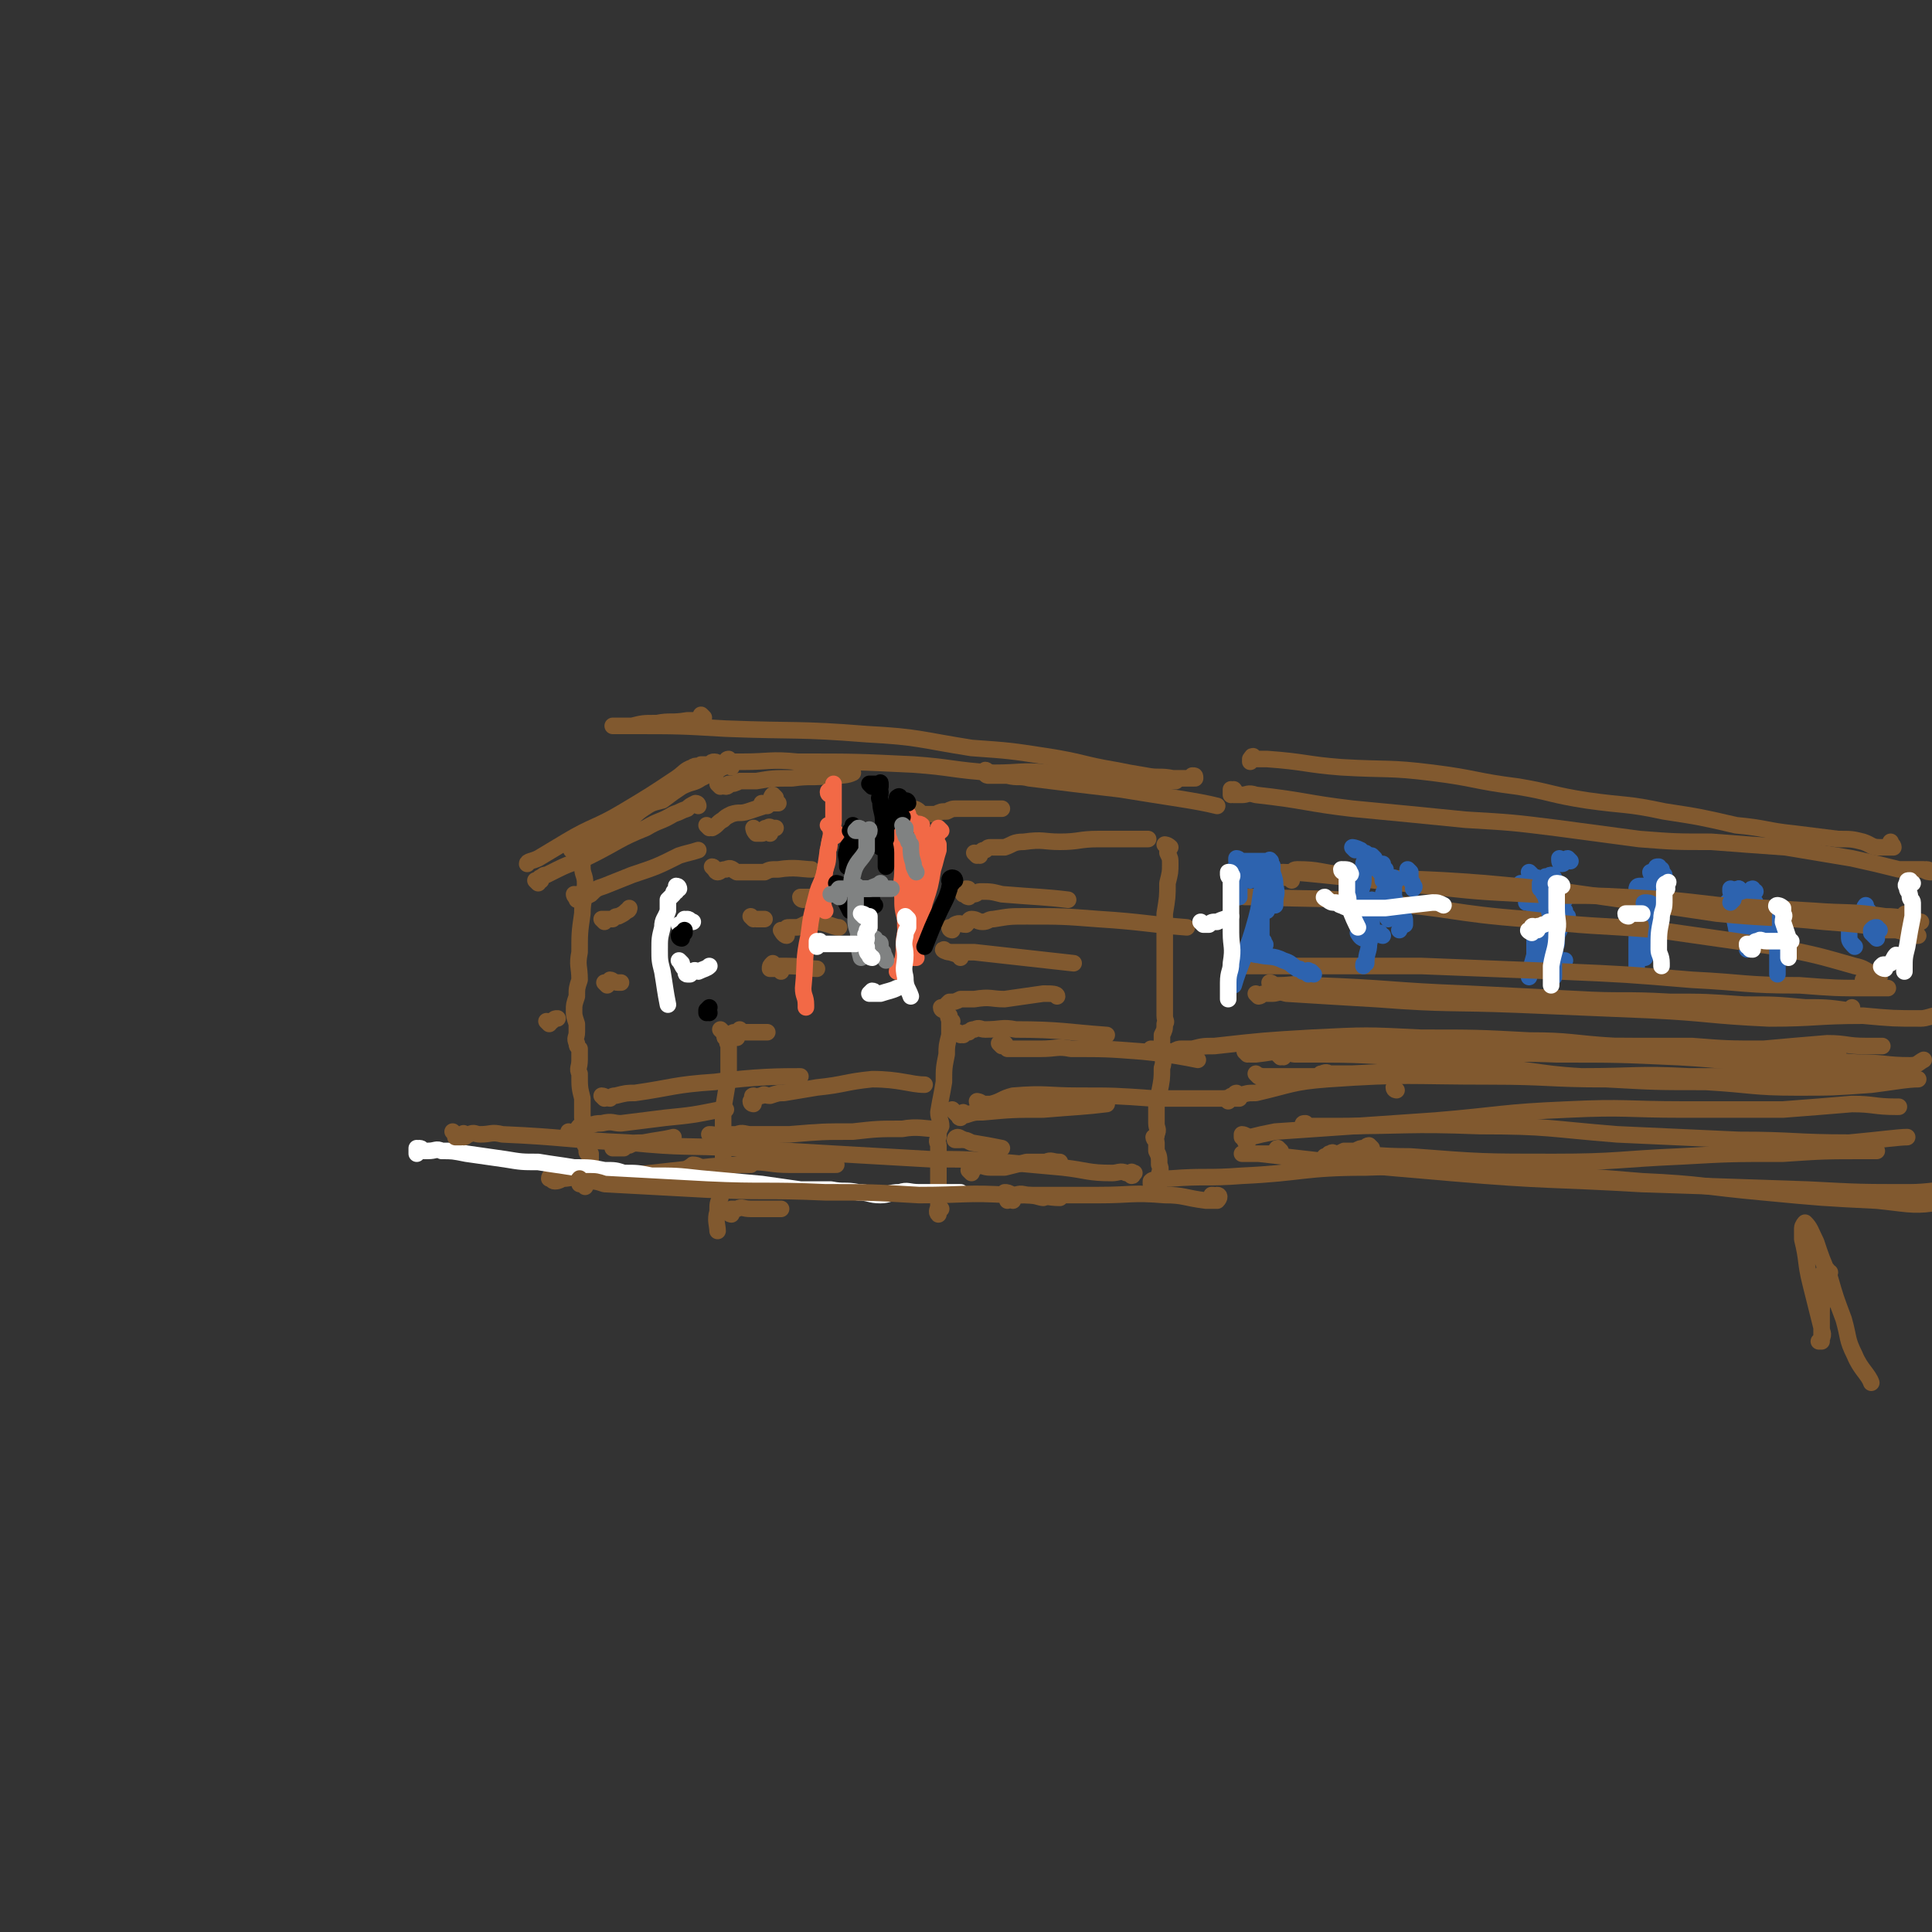 <svg viewBox='0 0 700 700' version='1.1' xmlns='http://www.w3.org/2000/svg' xmlns:xlink='http://www.w3.org/1999/xlink'><rect x="0" y="0" width="700" height="700" fill="#333333" stroke="none"/><g fill='none' stroke='#81592F' stroke-width='6' stroke-linecap='round' stroke-linejoin='round'><path d='M255,260c0,0 -1,-1 -1,-1 0,1 0,2 1,3 0,0 0,-1 0,-1 0,0 0,1 0,1 -1,0 0,-1 -1,-1 0,-1 0,0 -1,0 -2,0 -2,0 -4,0 -6,1 -6,0 -11,1 -5,0 -5,0 -9,1 -3,0 -3,0 -5,0 -1,0 -2,0 -2,0 0,0 1,0 2,0 2,0 2,0 4,0 18,0 18,0 35,1 26,1 26,0 51,2 19,1 19,2 38,5 14,1 14,1 27,3 13,2 13,3 25,5 5,1 5,1 11,2 5,1 5,0 10,1 2,0 2,0 5,0 1,0 1,0 2,0 0,0 1,0 1,0 0,-1 0,-1 -1,-1 '/><path d='M265,278c0,0 0,0 -1,-1 0,0 0,0 0,0 -1,-1 -1,-2 0,-2 0,0 0,1 1,1 2,0 2,0 4,0 10,0 10,-1 20,0 21,0 21,0 42,1 14,1 14,2 29,3 10,0 10,-1 20,0 9,0 9,1 18,2 4,1 4,1 9,2 3,0 3,0 6,0 2,0 2,0 3,0 2,0 2,0 4,0 1,0 0,-1 1,-1 1,-1 1,0 2,0 0,0 0,0 0,0 2,0 3,0 3,0 '/><path d='M455,275c0,0 -1,-1 -1,-1 -1,0 0,1 -1,2 0,0 0,-1 0,-1 0,1 0,1 0,1 0,0 0,-1 0,-1 1,-1 1,0 1,0 1,0 1,0 1,0 2,0 2,0 4,0 14,1 14,2 27,3 17,1 17,0 33,2 16,2 15,3 31,5 12,2 12,3 25,5 14,2 14,1 28,4 13,2 13,2 26,5 11,1 11,2 21,3 8,1 8,1 16,2 5,0 5,0 9,1 3,1 3,2 6,2 0,0 0,0 1,0 1,0 1,0 2,0 1,0 1,0 2,0 0,-1 -1,-1 -1,-2 '/><path d='M447,288c0,0 -1,-1 -1,-1 0,0 1,1 1,0 0,0 -1,-1 -1,-1 0,0 0,2 0,2 1,0 1,-1 1,-1 1,0 0,-1 0,-1 0,0 0,1 0,2 1,0 1,0 3,0 2,0 2,-1 5,0 18,2 18,3 35,5 21,2 21,2 41,4 17,1 17,1 33,3 15,2 15,2 30,4 13,1 13,1 26,1 13,1 13,1 27,2 12,2 12,2 24,4 9,2 9,2 17,4 5,0 5,0 9,0 1,1 2,1 3,1 0,0 -1,-1 -2,-1 '/><path d='M262,278c0,0 0,-1 -1,-1 0,1 0,2 -1,2 0,0 0,0 0,0 -1,0 -1,0 -2,1 -2,1 -2,1 -4,2 -3,2 -3,1 -7,3 -3,2 -3,2 -7,5 -4,1 -4,1 -7,3 -3,2 -3,3 -7,5 -2,2 -2,2 -5,3 -2,1 -2,1 -3,2 -2,0 -2,1 -3,1 -1,1 -1,1 -2,1 -1,1 -1,0 -2,1 -1,0 -2,1 -2,1 '/><path d='M260,277c0,0 0,-1 -1,-1 -1,0 -1,0 -2,1 -1,0 -1,0 -3,0 -1,1 -2,0 -3,1 -3,1 -3,2 -6,4 -9,6 -9,6 -19,12 -10,6 -11,5 -21,11 -5,3 -5,3 -10,6 -2,1 -4,1 -4,2 '/><path d='M423,307c0,0 -1,-1 -1,-1 0,0 1,0 2,1 0,0 -1,0 -1,1 0,1 0,1 0,1 1,2 1,2 1,4 0,3 0,3 -1,7 0,5 0,5 -1,11 0,4 0,4 0,8 0,2 0,2 0,5 0,3 0,3 0,5 0,1 0,1 0,3 0,0 0,0 0,1 0,1 0,1 0,2 0,2 0,2 0,4 0,2 0,2 0,4 0,1 0,1 0,2 0,2 0,2 0,3 0,2 1,2 0,3 0,2 0,2 -1,4 0,3 0,3 0,6 0,3 1,3 0,6 0,4 0,4 -1,9 0,2 0,2 -1,4 0,0 0,0 0,1 0,1 0,1 0,1 0,1 0,1 0,2 0,2 0,2 0,3 0,2 1,2 0,4 0,1 0,1 -1,1 0,1 1,1 1,2 0,0 0,0 0,1 0,0 0,0 0,1 0,0 0,0 0,1 1,2 1,2 1,5 1,2 0,2 0,4 0,1 0,1 0,2 0,1 0,1 0,1 '/><path d='M345,370c0,0 -1,0 -1,-1 0,0 0,-1 0,-1 -1,0 0,1 0,2 0,0 0,0 0,1 0,2 0,2 0,4 -1,4 -1,4 -1,7 -1,5 -1,5 -1,10 -1,6 -1,5 -2,11 0,2 1,3 1,5 -1,2 -1,2 -1,4 -1,2 0,2 0,3 0,2 0,2 0,3 0,2 0,2 0,4 0,3 0,3 0,7 0,2 0,2 0,5 0,2 0,2 0,3 0,1 -1,2 0,3 0,0 0,-1 1,-2 '/><path d='M262,374c0,0 -1,-1 -1,-1 0,0 1,1 2,2 0,0 -1,1 0,1 0,0 1,-1 1,0 0,0 0,0 0,1 -1,1 0,1 0,2 0,2 0,2 0,4 0,4 0,4 0,7 -1,6 -1,6 -2,12 0,5 0,5 0,11 0,2 0,2 0,5 0,2 0,2 0,3 -1,1 -1,1 -1,2 0,1 0,1 0,2 0,1 0,1 0,3 0,1 0,1 0,2 0,1 0,1 0,2 0,1 0,1 0,2 -1,2 -1,2 -1,5 -1,3 0,5 0,7 '/><path d='M208,309c0,0 -1,-1 -1,-1 1,1 2,1 4,2 0,1 0,1 0,1 0,2 0,2 0,3 0,3 1,3 1,6 0,6 -1,6 -1,11 -1,7 -1,7 -1,14 -1,5 0,5 0,10 -1,3 -1,3 -1,6 -1,3 -1,3 -1,5 0,2 0,2 1,5 0,2 0,2 0,3 0,2 -1,2 0,4 0,1 0,1 1,2 0,2 0,2 0,4 0,3 -1,3 0,5 0,5 0,5 1,9 0,3 0,3 0,7 1,2 1,2 1,5 0,1 0,1 0,2 0,1 0,1 0,2 0,0 0,0 0,1 0,0 1,0 1,1 0,1 -1,1 0,2 0,0 0,0 1,0 0,1 0,1 0,1 0,1 0,1 0,2 '/></g>
<g fill='none' stroke='#2D63AF' stroke-width='6' stroke-linecap='round' stroke-linejoin='round'><path d='M568,332c0,0 -1,0 -1,-1 0,0 0,0 0,-1 0,0 0,0 0,0 0,0 0,0 0,1 0,0 -1,-1 -1,0 0,1 1,1 0,2 0,2 -1,2 -1,4 -1,2 -1,2 -1,5 -1,2 0,2 -1,4 0,1 0,1 -1,2 0,0 0,0 0,1 0,1 0,1 0,1 0,0 1,0 1,0 '/><path d='M557,323c0,0 -1,-1 -1,-1 0,0 0,0 0,0 0,1 0,1 0,2 0,1 0,1 0,2 1,2 1,2 1,4 1,4 0,4 0,8 1,3 1,4 2,5 '/><path d='M567,326c0,0 -1,-1 -1,-1 -1,0 -1,1 -1,1 0,-1 0,-2 0,-2 0,0 0,1 0,2 0,2 -1,2 -1,5 -1,2 -1,3 -1,4 '/><path d='M552,321c0,0 -1,-1 -1,-1 0,0 1,0 2,1 1,2 0,2 0,5 0,0 0,0 0,1 '/><path d='M560,324c0,0 -1,0 -1,-1 0,-1 1,-1 2,-1 0,-1 1,-1 1,0 0,0 -1,0 -1,1 0,2 0,2 0,4 0,4 0,4 0,7 -1,5 -1,4 -2,9 0,2 0,3 0,4 '/><path d='M563,318c0,0 -1,-1 -1,-1 -1,0 -1,1 -1,1 -1,0 -1,0 -1,0 0,0 0,-1 0,0 0,0 0,1 0,1 0,2 -1,2 -1,3 -1,3 -1,3 -1,5 0,6 0,6 0,12 0,1 0,1 0,2 '/><path d='M560,320c0,0 -1,-1 -1,-1 0,0 1,0 1,0 1,0 1,-1 1,-1 1,0 1,0 1,0 '/><path d='M569,312c0,0 -1,-1 -1,-1 -1,0 -1,2 -2,2 -1,0 -1,-1 -1,-2 '/><path d='M555,317c0,0 -1,-1 -1,-1 '/><path d='M595,331c-1,0 -2,-1 -1,-1 0,0 1,-1 2,0 0,0 -1,0 -1,1 0,1 1,1 1,2 1,2 0,2 0,4 0,0 0,0 0,1 '/><path d='M602,326c-1,0 -1,-1 -1,-1 0,0 1,1 1,1 0,0 -1,-1 -1,0 0,0 0,0 0,1 0,1 1,1 0,2 0,2 -1,2 -1,4 -2,2 -2,2 -2,5 -1,3 0,3 -1,6 0,1 -1,2 -1,3 '/><path d='M596,322c-1,0 -1,-1 -1,-1 0,0 1,0 1,0 0,0 -1,1 -1,1 0,0 0,0 0,1 -1,1 0,1 -1,2 0,1 -1,1 -1,3 0,2 0,3 0,4 '/><path d='M558,319c0,0 -1,-1 -1,-1 -1,0 -1,1 -1,1 0,0 0,-1 0,-1 0,0 0,0 0,1 0,0 0,0 0,1 0,1 0,1 0,3 0,5 0,5 0,10 0,7 0,7 0,13 -1,4 -2,6 -2,8 '/><path d='M566,350c0,0 -1,0 -1,-1 -1,0 -1,-1 -1,-1 0,0 0,0 1,0 1,0 1,0 2,0 '/><path d='M602,322c-1,0 -1,-1 -1,-1 0,0 0,2 0,2 0,0 0,-1 -1,-1 -1,0 -1,0 -1,0 0,0 1,0 1,0 1,-1 1,-1 1,-2 '/><path d='M603,317c-1,0 -1,-1 -1,-1 0,0 0,1 0,2 0,0 -1,0 -1,1 -1,2 0,2 -1,4 -1,3 -2,3 -3,7 -1,3 0,3 -1,6 0,1 0,1 0,2 '/><path d='M600,321c-1,0 -1,0 -1,-1 0,0 0,0 0,0 1,0 1,0 1,0 0,0 0,0 -1,0 0,0 0,0 0,0 -1,0 -1,0 -1,0 '/><path d='M599,317c-1,0 -1,-1 -1,-1 '/><path d='M602,315c-1,0 -1,-1 -1,-1 -1,0 -1,0 -1,1 0,0 0,0 -1,1 0,0 0,0 0,0 '/><path d='M595,322c-1,0 -1,-1 -1,-1 -1,0 -1,1 -1,1 1,0 1,-1 2,0 0,0 -1,1 -1,2 0,2 0,2 0,4 0,7 -1,7 -1,13 0,5 0,5 0,9 0,1 0,1 0,2 '/><path d='M641,336c-1,0 -1,0 -1,-1 -1,-1 -1,-1 -1,-2 0,0 1,0 1,0 0,0 -1,0 -1,0 0,-1 0,-2 0,-2 0,0 -1,0 -1,1 0,0 0,0 0,1 0,1 0,1 1,2 0,1 0,1 0,2 '/><path d='M629,326c-1,0 -1,-1 -1,-1 -1,0 -1,1 -1,2 0,0 1,0 0,0 0,0 -1,0 0,0 0,0 1,0 1,0 -1,0 -2,-1 -2,0 -1,0 0,1 0,1 1,1 1,1 2,2 1,2 0,3 1,5 2,3 2,4 3,6 '/><path d='M628,323c-1,0 -1,-1 -1,-1 0,0 0,1 0,1 0,0 1,-1 1,0 0,1 -1,1 -1,3 0,2 1,2 1,4 1,6 1,6 2,11 '/><path d='M631,323c-1,0 -1,-1 -1,-1 0,0 0,0 0,1 0,0 0,0 0,0 0,0 0,0 0,1 0,0 0,1 0,1 0,0 1,0 1,1 0,0 0,0 0,1 0,1 0,1 0,2 0,1 0,1 0,2 1,1 1,2 2,3 '/><path d='M636,323c-1,0 -1,-1 -1,-1 -1,0 0,1 0,2 0,1 -1,1 -1,2 0,1 0,1 -1,2 0,1 0,1 0,3 -1,2 -1,2 -1,3 0,2 1,2 1,4 '/><path d='M636,327c-1,0 -1,-1 -1,-1 -1,1 -1,1 -1,3 0,1 0,1 0,2 0,2 0,2 0,5 0,1 -1,1 -1,3 0,3 0,4 0,5 '/><path d='M632,325c-1,0 -1,-1 -1,-1 -1,1 0,2 -1,3 0,0 -1,-1 -1,0 -1,1 0,1 0,2 0,1 0,1 0,2 0,2 0,2 0,3 '/><path d='M633,327c-1,0 -2,-1 -1,-1 0,0 2,0 2,1 0,0 -2,0 -2,0 -1,0 0,0 0,1 0,0 0,1 0,1 0,2 0,2 0,4 -1,0 -1,0 -1,1 '/><path d='M671,335c-1,0 -1,-1 -1,-1 -1,0 0,1 0,1 0,0 1,0 0,0 0,-1 -1,-2 -1,-1 0,0 1,1 1,1 0,1 0,1 0,2 0,1 0,2 0,3 0,1 1,2 2,3 '/><path d='M677,330c-1,0 -1,0 -1,-1 -1,0 0,-1 0,-1 0,0 0,1 0,2 0,0 1,0 1,1 1,1 0,1 0,3 0,1 1,1 2,2 0,1 0,1 0,1 '/></g>
<g fill='none' stroke='#81592F' stroke-width='6' stroke-linecap='round' stroke-linejoin='round'><path d='M452,317c0,0 -1,0 -1,-1 0,0 1,-1 2,-1 1,0 1,1 2,1 2,0 2,-1 4,0 10,0 10,0 20,1 19,2 19,2 38,4 18,2 18,2 37,3 17,1 17,0 34,1 18,1 18,1 35,3 17,1 17,1 34,2 13,1 13,0 26,2 6,0 6,1 12,2 1,0 1,0 1,0 0,0 -1,0 -1,0 -1,-1 -1,-1 -2,-1 -1,-1 -1,-1 -2,-2 -1,0 -1,0 -1,1 '/><path d='M468,319c0,0 -1,-1 -1,-1 -1,0 -2,0 -2,0 0,-1 0,-2 0,-2 1,0 1,1 2,1 2,-1 1,-2 3,-2 8,0 8,1 17,2 25,2 26,1 51,3 22,2 22,2 43,5 21,3 21,3 41,6 20,2 20,1 39,3 13,1 13,1 26,3 4,1 5,1 8,2 0,0 -2,0 -3,0 -1,-1 -1,-1 -2,-1 -1,-1 -1,-1 -3,-1 -2,0 -3,0 -4,0 '/><path d='M449,325c0,0 -1,0 -1,-1 0,0 0,0 0,0 1,-1 1,-1 2,0 0,0 0,1 1,1 2,0 2,0 5,0 21,1 22,0 43,2 27,2 27,4 54,6 24,3 24,2 48,4 21,3 21,3 42,6 15,3 15,3 29,7 5,1 5,3 9,4 0,0 0,-1 0,-2 0,0 0,-1 0,-1 '/><path d='M447,351c0,0 -1,-1 -1,-1 0,0 0,2 0,2 1,0 1,-1 1,-1 1,-1 1,-1 2,-1 1,-1 1,0 2,0 6,0 6,0 11,0 26,0 26,0 53,0 25,1 25,1 51,2 23,1 23,1 47,3 20,1 19,2 39,2 13,1 13,1 25,1 3,0 6,0 7,0 0,0 -3,0 -5,0 -1,0 -1,-1 -2,-1 0,-1 -1,0 -2,-1 0,0 0,-1 0,-1 '/><path d='M478,358c0,0 0,-1 -1,-1 -5,0 -5,0 -11,1 -2,0 -2,0 -4,0 -1,0 -1,0 -1,0 -1,-1 -1,-2 -1,-2 1,0 1,1 3,1 6,0 6,-1 13,0 28,1 28,2 55,3 20,1 20,1 40,2 17,1 17,0 34,1 13,0 13,0 27,1 11,0 11,0 22,1 7,0 8,0 15,1 0,0 -1,1 -1,1 1,-1 2,-1 3,-2 0,0 0,0 0,0 '/><path d='M456,361c0,0 -1,-1 -1,-1 0,0 1,1 1,1 1,0 1,-1 2,-1 2,0 2,0 3,0 2,0 2,-1 5,0 16,1 16,1 33,2 26,2 26,1 51,2 24,1 24,1 48,2 21,1 21,2 43,3 17,0 17,-1 34,-1 11,1 11,1 21,1 2,0 4,-1 5,-1 '/><path d='M418,381c0,0 -1,-1 -1,-1 1,0 1,0 3,1 1,0 1,0 2,0 0,0 0,0 1,0 1,0 1,0 2,0 2,-1 2,-1 3,-1 2,0 2,0 4,0 4,-1 4,-1 8,-1 18,-2 18,-2 35,-3 20,-1 20,-1 40,0 20,0 20,0 39,1 15,0 15,1 31,2 14,0 14,0 28,0 13,1 13,1 26,1 11,-1 11,-1 23,-2 7,0 7,1 14,1 3,0 4,0 6,0 '/><path d='M464,383c0,0 -1,-1 -1,-1 0,0 1,1 2,1 1,-1 1,-1 1,-1 2,-1 2,0 3,0 2,0 2,0 4,0 3,0 3,0 6,0 19,0 19,1 38,1 23,0 23,-2 47,-1 22,0 22,0 44,1 18,1 18,2 36,2 15,0 15,-1 29,0 10,0 10,1 19,1 3,0 3,-1 5,-2 '/><path d='M452,382c0,0 -1,-1 -1,-1 0,0 1,0 2,1 1,0 1,0 2,0 9,-1 9,-2 18,-2 30,-2 30,-2 59,-2 24,0 24,1 47,1 18,0 18,0 36,1 13,0 13,1 27,2 9,0 9,0 17,0 2,-1 2,-2 3,-2 2,0 2,0 3,1 1,0 1,0 1,1 '/><path d='M456,390c0,0 -1,-1 -1,-1 0,0 1,1 3,1 3,0 3,0 6,0 3,0 3,0 6,0 1,0 1,0 3,0 1,0 1,0 3,0 1,0 1,0 2,0 1,-1 0,-1 1,-1 2,-1 2,0 3,0 4,0 4,0 8,0 24,-1 24,-2 47,-2 18,0 18,2 36,3 20,0 20,-1 39,0 20,0 20,0 40,0 17,0 22,0 34,1 '/><path d='M445,399c0,0 -1,-1 -1,-1 0,0 1,0 1,0 1,-1 1,-1 2,-1 1,0 0,-1 1,-1 0,0 1,1 1,1 3,-1 3,-1 6,-1 13,-3 13,-4 26,-5 29,-2 29,-1 59,-1 21,0 21,1 42,1 18,1 18,1 36,1 17,1 17,2 33,2 13,0 13,0 27,-1 8,-1 13,-2 17,-2 '/><path d='M506,395c0,0 -1,0 -1,-1 0,0 0,0 0,0 '/><path d='M474,408c0,0 -1,-1 -1,-1 -1,0 -1,0 -1,1 0,0 1,0 1,0 0,0 -1,0 -1,0 0,0 1,0 1,0 5,0 5,0 10,0 27,0 27,-1 53,0 25,0 25,1 50,3 22,1 22,1 44,2 20,0 20,1 40,1 11,-1 18,-2 21,-2 '/><path d='M452,414c0,0 -1,0 -1,-1 0,0 0,-1 0,-1 0,0 0,0 -1,0 0,0 0,-1 0,-1 1,0 2,1 3,1 4,-1 4,-1 9,-2 29,-2 29,-2 58,-4 24,-2 24,-3 48,-4 21,-1 21,0 42,0 18,0 18,0 36,0 13,-1 13,-1 25,-2 8,0 8,1 16,1 1,0 1,0 1,0 '/><path d='M497,416c0,0 -1,-1 -1,-1 -1,0 -1,1 -2,1 -1,0 -1,0 -3,1 -2,0 -2,0 -4,0 -2,1 -2,1 -3,1 -1,0 -1,-1 -2,0 -1,0 0,0 -1,1 0,0 -1,0 -1,0 0,0 1,0 1,0 2,-1 2,-1 4,-1 13,0 13,1 26,1 26,2 26,2 52,2 23,0 23,-1 46,-2 18,-1 18,-1 37,-1 15,-1 15,-1 31,-1 1,0 1,0 3,0 '/><path d='M464,417c0,0 -1,-1 -1,-1 -1,0 0,1 -1,2 0,0 0,0 -1,0 -1,0 -1,0 -3,0 -2,0 -2,0 -3,0 -1,0 -1,0 -1,0 -1,0 -1,0 -2,0 -1,0 -2,0 -2,0 0,0 1,0 1,0 3,0 3,0 5,0 35,4 35,4 70,7 35,3 35,2 69,4 30,1 30,1 60,2 19,1 19,1 37,1 6,0 11,-1 13,-1 '/><path d='M195,320c0,0 -1,-1 -1,-1 0,0 2,0 2,0 0,-1 -1,-1 0,-1 1,-1 1,-1 2,-1 2,-1 2,-1 4,-2 6,-3 6,-2 12,-5 10,-5 10,-6 20,-10 5,-3 5,-2 10,-5 3,-1 2,-1 5,-2 1,-1 1,-1 3,-2 1,0 1,1 1,1 '/><path d='M209,325c0,0 -1,-1 -1,-1 0,0 0,1 1,1 0,0 0,-1 0,-1 0,0 0,1 0,2 0,0 1,0 1,0 0,0 0,0 1,0 1,-1 1,-1 3,-2 2,-2 2,-2 5,-3 5,-2 5,-2 10,-4 9,-3 9,-3 17,-7 3,-1 4,-1 7,-2 '/><path d='M219,398c0,0 -1,-1 -1,-1 1,0 2,1 3,1 1,-1 1,-1 2,-1 4,-1 4,-1 7,-1 14,-2 14,-3 29,-4 15,-2 24,-2 31,-2 '/><path d='M207,411c0,0 -1,-1 -1,-1 0,0 1,1 2,1 1,-1 1,-2 2,-3 1,0 2,0 3,0 3,-1 3,-1 5,-1 4,-1 4,0 7,0 8,-1 8,-1 16,-2 10,-1 10,-1 20,-3 1,0 1,0 2,0 '/><path d='M225,416c0,0 0,-1 -1,-1 -1,0 -2,0 -2,1 0,0 1,0 2,0 1,0 1,0 2,0 1,-1 1,-1 2,-1 2,-1 2,-1 5,-1 5,-1 7,-1 11,-2 '/><path d='M201,427c0,0 0,-1 -1,-1 0,0 -1,0 -1,1 1,0 1,1 2,1 2,0 2,-1 4,-1 6,-1 6,0 12,0 19,-2 19,-2 37,-4 9,-1 14,-1 18,-1 '/><path d='M219,334c0,0 -1,-1 -1,-1 0,0 1,0 2,0 0,0 0,0 1,0 1,0 1,0 1,0 1,-1 1,-1 2,-1 2,-1 2,-1 3,-2 1,0 1,-1 1,-1 '/><path d='M220,357c0,0 -1,-1 -1,-1 0,0 1,1 1,0 1,0 0,0 1,-1 1,0 1,1 3,1 0,0 0,0 1,0 '/><path d='M199,371c0,0 -1,-1 -1,-1 0,0 0,0 1,1 0,0 0,0 0,0 1,-1 0,-1 1,-1 1,-1 1,-1 2,-1 0,0 0,0 0,0 '/><path d='M257,300c0,0 -1,-1 -1,-1 0,0 1,1 2,1 2,-1 2,-2 4,-3 1,-1 1,-1 3,-2 3,-1 3,0 6,-1 3,-1 3,-1 6,-2 0,0 0,0 1,0 '/><path d='M261,285c0,0 -1,-1 -1,-1 1,0 2,1 3,1 1,0 1,-1 1,-1 2,0 2,0 4,-1 3,0 3,0 6,0 6,-1 6,-1 13,-1 7,-1 7,0 14,-1 4,0 6,0 8,-1 '/><path d='M281,289c0,0 -1,-1 -1,-1 -1,1 0,1 -1,2 0,1 0,1 -1,1 -1,0 -1,0 -1,0 -1,0 -1,0 -1,0 1,0 1,0 2,0 2,0 3,0 4,0 '/><path d='M279,302c0,0 0,-1 -1,-1 -1,0 -1,1 -2,1 -1,0 -1,0 -2,0 -1,-1 -1,-2 -1,-2 0,0 1,1 2,1 1,0 1,0 2,0 0,-1 0,-1 1,-1 1,-1 1,0 2,0 1,0 1,0 1,0 '/><path d='M259,315c0,0 -1,-1 -1,-1 1,0 1,2 2,2 1,0 1,-1 3,-1 2,-1 2,0 4,1 2,0 2,0 4,0 3,0 3,0 6,0 2,-1 2,-1 5,-1 6,-1 9,0 12,0 '/><path d='M291,326c0,0 -1,0 -1,-1 0,0 1,0 1,0 0,0 0,0 1,0 0,0 0,0 1,0 0,0 0,0 1,0 '/><path d='M284,338c0,0 -1,-1 -1,-1 0,0 1,2 2,2 0,0 0,-1 0,-2 0,0 -1,0 0,0 0,-1 0,-1 1,-1 2,0 2,0 3,0 3,-1 3,-2 6,-2 4,0 7,2 9,2 '/><path d='M273,333c0,0 -1,-1 -1,-1 0,0 1,1 2,1 1,0 1,0 2,0 0,0 1,0 1,0 '/><path d='M283,352c0,0 0,-1 -1,-1 -1,0 -1,0 -2,0 -1,0 -1,0 -1,0 0,-1 0,-1 1,-2 0,0 0,1 1,1 0,0 0,0 1,0 1,0 1,0 3,0 6,0 8,1 11,1 '/><path d='M267,376c0,0 0,-1 -1,-1 0,0 -1,1 -1,1 0,-1 0,-2 1,-2 0,0 1,1 1,1 1,-1 0,-1 1,-2 0,0 1,1 2,1 1,0 1,0 2,0 2,0 2,0 4,0 1,0 1,0 2,0 '/><path d='M273,400c0,0 -1,0 -1,-1 0,0 0,0 1,-1 0,0 -1,-1 0,-1 0,0 0,1 1,1 1,-1 1,-1 2,-1 1,-1 1,0 3,0 3,-1 3,-1 5,-1 6,-1 6,-1 12,-2 10,-1 10,-2 20,-3 10,0 14,2 19,2 '/><path d='M258,412c0,0 -1,-1 -1,-1 1,0 2,0 4,1 0,0 0,0 1,0 2,-1 2,-1 5,-1 2,-1 3,0 5,0 7,0 7,0 14,0 12,-1 12,-1 23,-1 9,-1 9,-1 18,-1 5,-1 9,0 11,0 '/><path d='M251,426c0,0 0,0 -1,-1 0,0 -1,0 -1,-1 0,-1 1,-1 2,-2 2,0 2,1 4,1 4,0 4,0 7,0 5,-1 5,-1 9,-2 8,0 8,1 15,1 7,0 7,0 13,0 2,0 2,0 4,0 '/><path d='M265,440c0,0 -1,0 -1,-1 0,0 0,0 1,-1 1,0 1,0 2,0 2,-1 2,0 5,0 5,0 8,0 11,0 '/><path d='M354,310c0,0 -1,-1 -1,-1 0,0 1,1 2,1 0,0 0,-1 0,-1 1,-1 1,-1 2,-1 1,-1 1,-1 2,-1 2,0 2,0 5,0 3,-1 3,-2 7,-2 7,-1 7,0 13,0 7,0 7,-1 14,-1 5,0 5,0 10,0 4,0 6,0 8,0 '/><path d='M332,294c0,0 -1,-1 -1,-1 0,0 1,0 2,1 0,0 0,0 1,1 0,0 0,0 1,0 0,0 0,0 1,0 0,0 0,0 1,0 1,0 1,0 2,0 2,-1 2,-1 4,-1 2,-1 2,-1 4,-1 4,0 5,0 9,0 4,0 6,0 7,0 '/><path d='M358,281c0,0 -1,0 -1,-1 0,0 0,-1 0,-1 1,0 1,2 1,2 2,0 2,0 3,0 2,0 2,0 4,0 4,1 4,0 8,1 16,2 16,2 33,4 18,3 27,4 35,6 '/><path d='M351,325c0,0 -1,0 -1,-1 0,0 -1,0 -1,0 1,-1 1,-1 1,-1 1,0 0,-1 0,-1 1,0 1,0 1,1 1,0 1,1 2,1 1,0 1,-1 2,-1 4,0 4,0 8,1 12,1 16,1 24,2 '/><path d='M345,337c0,0 -1,0 -1,-1 0,0 1,0 2,-1 0,0 0,0 0,0 2,-1 2,0 4,0 1,-1 1,-2 2,-2 2,0 2,1 4,1 2,0 2,-1 4,-1 6,-1 6,-1 12,-1 13,0 13,0 26,1 16,1 19,2 32,3 '/><path d='M348,347c0,0 0,-1 -1,-1 -2,-1 -4,-1 -5,-2 -1,0 1,1 2,1 4,0 4,0 9,0 18,2 27,3 36,4 '/><path d='M342,366c0,0 -1,0 -1,-1 0,0 1,0 2,-1 0,0 0,0 1,-1 2,0 2,0 4,-1 3,0 3,0 5,0 6,-1 6,0 11,0 7,-1 7,-1 14,-2 3,0 5,0 5,1 '/><path d='M348,375c0,0 -1,-1 -1,-1 0,0 1,1 2,1 1,-1 1,-1 2,-1 1,-1 1,-1 2,-1 2,-1 2,0 4,0 6,0 6,-1 11,0 16,0 19,1 33,2 '/><path d='M363,379c0,0 -1,-1 -1,-1 0,0 1,0 2,0 1,1 0,1 1,2 1,0 1,0 3,0 1,0 1,0 3,0 3,0 3,0 6,0 6,0 6,-1 11,0 13,0 13,0 26,1 10,1 15,2 20,3 '/><path d='M356,401c0,0 -1,0 -1,-1 -1,0 -1,-1 -1,-1 0,0 1,0 2,1 1,0 1,0 1,0 1,0 1,0 2,0 4,-1 4,-2 8,-3 12,-1 12,0 24,0 13,0 13,0 27,1 10,0 10,0 19,0 6,0 10,0 12,0 '/><path d='M346,403c0,0 -1,-1 -1,-1 0,0 1,1 2,2 1,0 0,1 1,1 0,0 0,-1 1,-2 0,0 0,0 1,1 0,0 0,0 0,0 3,-1 3,-1 6,-1 11,-1 11,-1 22,-1 12,-1 15,-1 23,-2 '/><path d='M348,413c0,0 0,-1 -1,-1 0,0 -1,0 -1,1 0,0 1,0 2,0 0,0 0,-1 1,0 1,0 1,0 3,1 6,1 6,1 11,2 0,0 0,0 0,0 '/><path d='M352,425c0,0 -1,-1 -1,-1 0,0 1,0 1,0 1,0 1,-1 2,-2 2,0 2,1 5,1 2,0 2,0 5,0 4,-1 4,-1 8,-2 4,0 4,0 7,0 2,-1 2,0 5,0 0,0 0,0 0,0 '/><path d='M367,435c0,0 0,-1 -1,-1 0,0 -1,1 -1,1 0,-1 1,-1 2,-1 2,-1 2,-1 4,-1 7,0 9,1 13,1 '/><path d='M365,433c0,0 -1,-1 -1,-1 1,0 1,0 3,1 2,0 2,-1 5,0 3,0 5,1 6,1 '/></g>
<g fill='none' stroke='#F26946' stroke-width='6' stroke-linecap='round' stroke-linejoin='round'><path d='M325,294c0,0 0,-1 -1,-1 -1,0 0,1 -1,2 -1,0 -2,0 -2,0 0,0 1,-1 2,0 0,0 -1,0 0,1 0,0 1,0 1,1 1,0 0,0 1,1 0,1 0,1 1,2 0,1 0,1 0,2 -1,1 0,1 0,3 0,2 -1,2 0,4 0,3 1,3 1,6 0,5 -1,5 0,10 0,4 0,4 1,8 0,4 0,4 1,7 0,3 0,3 1,5 0,1 1,1 1,2 0,0 0,0 1,0 '/><path d='M329,295c0,0 -1,-1 -1,-1 0,1 0,1 1,2 1,1 1,1 2,2 1,1 2,0 3,1 0,1 -1,1 0,1 0,2 0,2 1,3 0,1 0,1 0,3 0,2 0,2 0,4 -1,2 -2,2 -2,4 -1,5 -1,5 -2,9 -1,8 -2,8 -3,15 -1,5 0,5 -1,10 -1,2 -2,3 -2,4 '/><path d='M341,301c0,0 -1,-1 -1,-1 0,0 0,1 0,2 0,0 -1,-1 -1,0 0,0 -1,0 0,1 0,0 0,0 0,1 1,1 0,1 1,2 0,1 0,1 0,2 -1,3 -1,4 -2,7 -1,6 -1,6 -3,12 -1,5 -2,5 -3,9 -1,2 0,2 0,4 -1,2 0,3 0,4 '/><path d='M301,300c0,0 -1,-1 -1,-1 0,0 2,1 2,2 0,0 -1,-1 -1,0 0,0 2,0 2,1 0,1 -1,1 -2,2 -1,2 0,2 -1,4 0,4 0,4 -1,7 -1,5 -2,5 -3,9 -2,8 -2,7 -3,15 -2,9 -1,9 -2,19 0,3 1,3 1,6 0,0 0,0 0,1 '/><path d='M301,288c0,0 -1,0 -1,-1 0,-1 1,0 2,-1 0,-1 0,-2 0,-2 0,0 0,1 0,2 0,1 0,1 0,2 0,2 0,2 0,4 0,3 0,3 0,6 -1,5 -1,5 -2,10 -1,7 -1,7 -2,13 0,5 0,7 1,9 '/></g>
<g fill='none' stroke='#000000' stroke-width='6' stroke-linecap='round' stroke-linejoin='round'><path d='M325,293c0,0 -1,-1 -1,-1 0,0 0,1 1,2 0,0 0,0 0,1 0,1 0,1 0,1 0,1 0,1 0,1 '/><path d='M329,291c0,0 0,-1 -1,-1 0,0 0,1 0,1 -1,0 -1,-1 -2,-1 -1,-1 -1,-1 -1,-1 0,0 1,-1 1,0 0,0 -1,0 0,1 0,2 0,2 0,3 0,2 1,3 1,3 '/><path d='M325,295c0,0 -1,-1 -1,-1 0,0 1,2 1,2 -1,0 -1,0 -2,0 0,0 0,0 0,1 -1,1 -1,1 -1,1 -1,2 -1,2 -1,3 0,2 0,2 0,3 -1,2 0,2 0,5 0,2 0,2 0,4 0,0 0,0 0,1 '/><path d='M309,309c0,0 -1,0 -1,-1 0,0 1,0 1,0 -1,0 -2,1 -2,1 0,0 1,-1 2,-1 0,0 -1,0 0,1 0,0 0,0 0,0 1,0 1,0 1,0 '/><path d='M316,285c0,0 -1,-1 -1,-1 1,0 2,0 3,0 1,0 1,-1 1,0 0,0 0,0 0,1 -1,1 0,1 0,2 0,2 -1,2 0,3 0,4 1,4 1,8 0,4 -1,4 -1,7 -1,1 0,1 0,2 '/><path d='M310,300c0,0 -1,-1 -1,-1 0,0 0,1 0,2 0,0 -1,0 -1,0 0,0 1,-1 2,0 0,0 0,0 0,1 -1,1 -1,1 -1,1 0,1 0,1 0,2 -1,1 -2,1 -2,3 -1,2 0,2 0,5 0,0 0,0 0,1 '/><path d='M317,328c0,0 0,0 -1,-1 -1,-1 -1,0 -1,-1 -1,-1 0,-1 0,-2 0,0 -1,0 -1,1 1,0 1,0 2,1 0,0 0,0 0,1 '/><path d='M304,321c0,0 -1,-1 -1,-1 0,0 1,0 2,1 0,0 0,0 0,1 1,1 0,1 1,2 0,1 -1,1 0,2 1,2 1,2 2,4 '/><path d='M346,319c0,0 0,-1 -1,-1 0,0 -1,0 -1,1 0,0 1,0 1,1 -1,1 -1,1 -1,2 -1,3 -1,3 -2,5 -4,8 -5,11 -7,16 '/></g>
<g fill='none' stroke='#808282' stroke-width='6' stroke-linecap='round' stroke-linejoin='round'><path d='M312,301c0,0 0,-1 -1,-1 0,0 -1,1 -1,1 1,0 2,0 3,0 1,0 1,0 1,0 1,0 1,-1 1,0 0,1 -1,1 -1,3 0,2 0,2 0,4 -2,4 -4,4 -5,9 -1,3 0,3 1,7 0,4 0,4 0,7 0,4 0,4 1,7 0,5 0,5 1,9 '/><path d='M328,300c0,0 -1,-1 -1,-1 0,0 0,0 1,1 0,0 0,0 0,1 0,0 -1,0 0,1 0,1 0,1 1,2 0,1 0,1 1,2 0,3 0,4 1,7 0,1 0,1 1,3 '/><path d='M304,325c0,0 0,-1 -1,-1 -1,0 -2,0 -2,0 0,0 1,0 2,0 1,-1 0,-1 1,-2 1,0 1,0 2,0 0,0 0,0 1,0 1,0 1,0 1,0 2,0 2,0 4,0 2,0 2,0 5,0 3,0 5,0 6,0 '/><path d='M311,322c0,0 0,-1 -1,-1 0,0 -1,1 -1,1 0,0 1,0 2,0 0,0 0,0 1,0 1,0 1,0 3,0 2,-1 3,-1 4,-2 '/><path d='M312,343c0,0 -1,-1 -1,-1 1,-1 2,-1 3,-1 1,0 0,1 1,1 0,0 1,0 1,0 1,0 1,-1 1,-1 0,0 -1,-1 0,-1 0,1 0,1 1,2 0,0 1,-1 1,0 0,0 0,0 0,1 0,1 0,1 1,2 0,1 1,2 1,3 '/></g>
<g fill='none' stroke='#FFFFFF' stroke-width='6' stroke-linecap='round' stroke-linejoin='round'><path d='M313,332c0,0 -1,-1 -1,-1 0,0 1,0 2,1 0,0 0,0 1,0 0,1 0,1 0,2 0,1 0,1 0,2 -1,1 -1,1 -1,2 -1,1 0,1 0,2 0,1 -1,2 0,3 0,2 0,2 1,3 0,1 1,1 1,1 '/><path d='M329,333c0,0 -1,-1 -1,-1 0,0 0,0 0,1 1,0 0,0 1,0 0,1 0,1 0,1 0,1 0,1 0,2 -1,2 -1,2 -1,3 -1,4 0,4 0,7 0,4 -1,4 0,8 0,4 1,4 2,7 '/><path d='M297,342c0,0 -1,-1 -1,-1 0,0 0,2 0,2 0,0 0,-2 1,-2 0,0 0,1 1,1 0,0 0,0 1,0 2,0 2,0 4,0 3,0 5,0 7,0 '/><path d='M317,360c0,0 0,-1 -1,-1 0,0 -1,1 -1,1 0,0 1,0 2,0 1,0 1,0 2,0 3,-1 4,-1 6,-2 '/><path d='M247,336c0,0 -1,-1 -1,-1 0,0 2,0 2,0 0,-1 0,-2 0,-2 0,0 0,1 0,1 1,0 1,-1 1,-1 1,0 1,1 2,1 '/><path d='M246,322c0,0 0,-1 -1,-1 0,0 0,0 0,1 0,0 0,0 0,1 -1,0 -1,0 -1,1 -1,1 -1,1 -2,2 0,2 0,2 0,4 -1,3 -2,3 -2,6 -1,4 -1,4 -1,8 0,4 0,4 1,8 1,6 1,7 2,12 '/><path d='M247,349c0,0 -1,-1 -1,-1 1,1 1,2 2,3 1,1 0,2 1,2 0,0 0,0 1,0 1,-1 1,-1 1,-1 1,-1 1,0 2,0 2,-1 3,-1 4,-2 '/></g>
<g fill='none' stroke='#000000' stroke-width='6' stroke-linecap='round' stroke-linejoin='round'><path d='M247,340c0,0 -1,0 -1,-1 0,-1 1,0 2,-1 0,0 0,-1 0,-1 0,0 0,1 0,1 0,0 -1,0 -1,0 '/><path d='M257,367c0,0 0,-1 -1,-1 0,0 0,1 0,1 0,-1 0,-1 1,-2 '/></g>
<g fill='none' stroke='#2D63AF' stroke-width='6' stroke-linecap='round' stroke-linejoin='round'><path d='M560,322c0,0 -1,-1 -1,-1 -1,0 -1,1 -1,1 0,-1 0,-1 0,-2 0,0 1,0 1,1 1,0 0,1 0,2 0,1 1,1 1,2 1,4 1,4 2,8 1,10 1,13 1,21 '/><path d='M597,328c-1,0 -2,-1 -1,-1 1,0 2,0 3,1 1,0 -1,0 -1,1 0,1 1,1 1,2 1,1 1,1 1,2 1,3 0,4 0,7 '/><path d='M646,333c-1,0 -1,0 -1,-1 0,0 0,0 0,0 0,0 0,0 0,1 0,1 0,1 0,1 0,2 0,2 0,4 -1,4 -1,4 -1,7 0,4 0,6 0,8 '/><path d='M631,323c-1,0 -1,-1 -1,-1 -1,0 -1,1 -1,2 -1,1 -1,0 -1,1 -1,0 0,0 0,1 0,0 -1,1 -1,1 '/><path d='M681,337c-1,0 -1,-1 -1,-1 -1,0 -1,0 -2,1 0,0 0,1 0,1 1,1 1,1 2,2 0,0 0,0 0,0 '/><path d='M498,311c0,0 -1,-1 -1,-1 0,0 1,1 1,2 1,0 0,0 0,1 1,0 1,0 1,1 0,0 0,1 0,1 1,0 1,0 1,1 1,0 1,1 1,1 0,1 0,1 0,2 1,1 1,1 2,2 0,2 0,2 0,4 1,2 0,3 0,4 '/><path d='M491,308c0,0 -1,-1 -1,-1 0,0 1,0 3,1 0,0 0,0 1,1 1,0 1,0 1,1 0,0 0,0 0,1 0,1 -1,1 -1,2 0,1 0,1 0,2 0,1 0,1 0,3 0,2 0,2 -1,5 0,4 0,5 0,8 '/><path d='M502,315c0,0 -1,0 -1,-1 0,0 0,-1 0,-1 0,0 0,1 0,2 0,0 1,0 1,1 0,1 0,1 0,2 0,1 0,1 0,3 0,2 -1,2 -1,4 0,3 0,3 1,5 0,2 1,3 1,3 '/><path d='M506,319c0,0 -1,-1 -1,-1 0,0 0,1 0,2 0,1 0,1 0,2 0,1 0,1 0,3 1,2 1,2 1,4 1,2 1,2 2,5 0,1 -1,3 -1,3 '/><path d='M498,327c0,0 -1,-1 -1,-1 0,1 0,1 0,3 0,2 0,2 0,4 0,5 0,5 -1,9 0,3 -1,3 -1,7 -1,0 -1,0 -1,1 '/><path d='M493,339c0,0 -1,-1 -1,-1 0,0 1,2 2,2 0,0 -1,-1 -1,-2 1,0 1,1 2,1 1,-1 1,-1 2,-1 2,0 2,0 3,0 0,1 1,1 1,1 '/><path d='M448,316c0,0 -1,-1 -1,-1 0,0 1,1 2,1 0,-1 -1,-2 -1,-2 1,0 1,1 1,2 0,0 0,0 0,0 0,2 0,2 0,3 0,3 0,4 0,6 '/><path d='M460,317c0,0 -1,-1 -1,-1 0,0 0,1 0,1 -1,1 -1,1 -1,1 0,1 0,1 0,2 0,2 0,2 -1,3 -1,7 -1,7 -3,14 -3,10 -5,13 -7,20 '/><path d='M449,313c0,0 -1,0 -1,-1 0,0 0,0 0,-1 1,0 1,1 2,1 1,0 1,0 2,0 1,0 1,0 2,0 0,0 0,0 1,0 2,0 2,0 3,0 1,0 1,0 1,0 0,0 0,0 1,0 0,0 0,-1 0,0 1,0 0,0 0,1 1,1 1,0 1,1 0,1 0,1 0,2 1,3 1,3 1,5 1,3 0,3 0,6 0,0 0,0 0,1 '/><path d='M459,330c0,0 -1,-1 -1,-1 -1,0 -2,1 -2,1 0,-1 2,-2 2,-2 0,0 -1,1 -1,2 0,2 0,2 0,4 0,2 0,2 0,4 0,1 0,1 0,2 1,1 1,1 1,2 1,0 0,1 0,1 '/><path d='M476,353c0,0 -1,-1 -1,-1 -1,0 -1,1 -1,1 0,-1 1,-1 0,-1 0,-1 0,0 -1,0 0,0 0,0 -1,0 -1,-1 -1,-1 -2,-1 -3,-2 -2,-2 -5,-3 -4,-2 -5,-1 -9,-2 -2,0 -3,-1 -3,-1 '/><path d='M457,319c0,0 -1,0 -1,-1 -1,-1 -1,-1 -1,-1 -1,-1 -1,-1 -1,0 -1,0 -1,1 -1,2 '/><path d='M509,334c0,0 -1,0 -1,-1 0,0 0,-1 0,-1 1,0 1,1 1,2 0,1 0,1 0,1 '/><path d='M511,316c0,0 -1,-1 -1,-1 0,0 1,1 1,2 0,0 0,0 0,1 0,0 0,0 0,1 1,1 1,1 1,2 1,0 0,1 0,1 '/></g>
<g fill='none' stroke='#FFFFFF' stroke-width='6' stroke-linecap='round' stroke-linejoin='round'><path d='M446,318c0,0 -1,0 -1,-1 0,0 0,-1 0,-1 1,0 1,0 1,1 1,0 0,1 0,2 0,1 0,1 0,2 0,2 0,2 0,4 0,6 0,6 0,13 0,5 1,5 0,11 0,3 -1,3 -1,7 0,1 0,1 0,3 0,1 0,1 0,2 0,0 0,1 0,1 '/><path d='M436,335c0,0 -1,-1 -1,-1 0,0 1,1 1,1 1,0 1,0 2,0 1,-1 1,-1 3,-1 2,-1 3,-1 5,-2 '/><path d='M487,316c0,0 -1,0 -1,-1 0,0 0,0 0,0 2,0 3,0 3,1 1,1 0,1 -1,1 0,1 0,1 0,1 0,1 0,1 0,2 0,2 0,2 0,4 1,2 0,3 1,5 1,3 2,5 3,7 '/><path d='M481,326c0,0 -2,-1 -1,-1 1,1 2,2 3,2 1,0 0,0 1,0 1,0 1,1 2,1 2,1 2,1 5,1 5,0 5,0 11,0 8,-1 8,-1 17,-2 2,0 2,0 4,1 '/><path d='M565,321c0,0 -2,-1 -1,-1 0,0 2,0 2,1 0,0 -1,0 -2,1 0,1 0,1 0,2 0,3 0,3 0,5 0,5 1,5 0,9 0,6 -1,6 -2,12 0,2 0,2 0,5 0,1 0,1 0,2 '/><path d='M555,338c0,0 -2,-1 -1,-1 0,0 2,0 3,0 0,-1 -2,-1 -2,-1 0,-1 1,0 1,0 2,-1 2,0 3,-1 1,0 2,-1 2,-1 '/><path d='M604,322c-1,0 -1,0 -1,-1 0,-1 1,-1 1,-1 1,-1 0,0 0,1 0,1 -1,1 -1,2 0,2 0,2 0,4 0,3 -1,3 -1,6 -1,5 -1,5 -1,11 0,2 1,2 1,5 0,0 0,0 0,1 '/><path d='M590,332c0,0 -1,0 -1,-1 0,0 0,0 1,0 1,0 1,0 2,0 0,0 0,0 0,0 2,0 2,0 3,0 '/><path d='M645,329c-1,0 -2,-1 -1,-1 0,0 1,0 2,1 0,0 0,1 0,2 1,1 0,1 0,3 1,3 1,3 2,6 0,3 0,5 0,7 '/><path d='M635,344c-1,0 -1,0 -1,-1 -1,0 -1,0 -1,-1 0,0 1,0 2,0 1,-1 1,-1 2,-1 1,-1 1,0 3,0 1,0 1,0 3,0 3,0 3,0 6,0 '/><path d='M693,320c-1,0 -1,-1 -1,-1 -1,0 -1,0 -1,1 -1,1 0,1 0,2 0,1 1,1 1,3 0,1 1,1 1,2 0,3 0,3 0,5 -1,5 -1,5 -2,11 -1,4 -1,4 -1,8 0,1 0,1 0,1 '/><path d='M683,351c-1,0 -2,-1 -1,-1 0,-1 1,0 3,-1 1,-1 1,-2 2,-3 1,0 1,1 2,1 '/><path d='M153,417c0,0 0,-1 -1,-1 0,0 0,1 -1,2 0,0 0,-1 0,-2 0,0 1,1 1,1 1,0 1,0 1,0 1,0 1,0 2,0 3,0 3,-1 5,0 4,0 4,0 9,1 7,1 7,1 14,2 6,1 6,1 12,1 6,1 7,1 13,2 6,0 6,0 11,1 4,0 4,0 7,1 5,0 5,0 10,1 9,0 9,0 18,1 11,1 11,1 22,2 7,1 7,1 14,2 5,0 5,0 11,0 5,1 5,0 10,1 4,0 4,1 8,1 3,0 3,-1 7,-1 3,-1 3,0 7,0 3,0 3,0 5,0 2,0 2,0 4,0 1,0 1,0 2,0 0,0 0,0 1,0 1,0 1,0 1,0 1,0 1,0 2,0 '/></g>
<g fill='none' stroke='#81592F' stroke-width='6' stroke-linecap='round' stroke-linejoin='round'><path d='M165,411c0,0 -1,-1 -1,-1 0,0 1,1 1,2 1,0 1,0 2,0 1,-1 1,-2 1,-1 0,0 -1,1 0,1 1,0 1,-1 2,-1 2,-1 2,0 4,0 4,0 4,-1 8,0 23,1 23,2 46,3 20,2 20,1 40,2 17,1 17,1 34,2 17,1 17,1 35,2 13,0 13,0 26,1 11,1 11,1 22,2 9,1 9,2 18,2 2,0 3,-1 5,0 1,0 2,1 2,1 1,0 0,-1 0,-1 0,-1 0,0 1,0 0,0 0,0 0,0 '/><path d='M212,430c0,0 0,-1 -1,-1 0,0 0,0 -1,0 0,-1 -1,-1 0,-2 0,0 0,1 1,1 0,0 0,0 1,0 0,0 0,0 1,0 3,0 3,0 6,1 18,1 18,1 37,2 21,1 21,0 43,1 17,0 17,0 34,1 17,0 17,-1 33,0 16,0 16,0 32,0 12,0 12,-1 24,0 7,0 7,1 15,2 2,0 2,0 4,0 1,-1 1,-2 0,-2 0,0 0,1 -1,1 0,-1 0,-1 -1,-1 '/><path d='M418,430c0,0 -1,0 -1,-1 0,-1 0,-1 0,-1 1,-1 1,0 1,0 3,-1 3,-1 6,-1 13,-1 13,0 26,-1 22,-1 22,-3 45,-3 26,-1 26,0 52,2 24,1 24,1 48,3 22,1 22,2 44,4 21,2 21,2 41,3 10,1 13,2 20,1 2,-1 -1,-2 -2,-3 0,-1 0,-1 0,-1 '/><path d='M663,461c-1,0 -1,-1 -1,-1 -1,0 -1,0 -1,1 0,0 1,0 1,0 0,0 -1,-1 -1,0 -1,0 0,0 0,1 0,1 0,1 0,2 0,2 0,2 0,5 0,3 -1,3 -1,6 0,3 0,3 0,6 0,2 1,2 0,4 0,0 -1,1 -1,1 0,0 1,0 1,0 0,-1 0,-1 0,-1 0,-2 0,-2 0,-4 -2,-8 -2,-8 -4,-16 -2,-8 -1,-8 -3,-16 0,-2 0,-2 0,-4 0,-1 1,-2 1,-2 2,2 2,3 4,7 2,6 2,6 5,13 2,7 2,7 5,15 2,7 1,7 4,13 2,5 5,7 6,10 '/></g>
</svg>